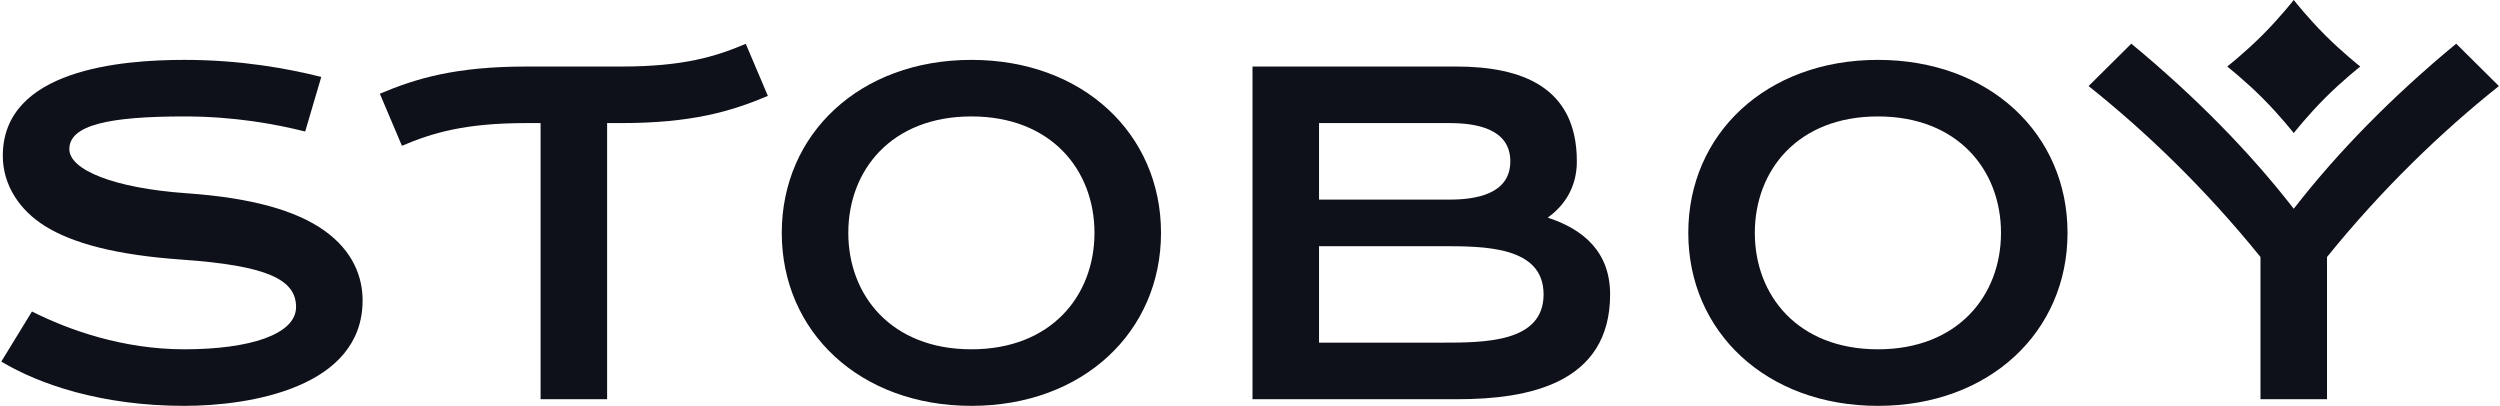 <?xml version="1.0" encoding="UTF-8"?> <svg xmlns="http://www.w3.org/2000/svg" width="1503" height="244" viewBox="0 0 1503 244" fill="none"> <path fill-rule="evenodd" clip-rule="evenodd" d="M110.812 36C144.83 36 172.657 41.143 193.148 46.248L183.477 79.062C165.218 74.512 140.732 70 110.812 70C65.5 70 41.687 75.155 41.687 89.655C41.687 102.155 68.5 113.126 112.209 116.187C151.932 118.969 178.029 126.734 194.628 138.368C212.734 151.058 218 167.248 218 180.552C218 232.926 150.54 244 110.812 244C61 244 23.5 231 0.779 217.384L19.22 187.272C41.5 198.5 74 210 110.812 210C150 210 178 201.103 178 184.552C178 168 160.5 159.666 109.415 156.089C69.991 153.328 43.764 146.381 26.887 135.805C12.04 126.502 1.687 111.548 1.687 93.655C1.687 41.685 73.003 36 110.812 36Z" fill="#0F111A"></path> <path fill-rule="evenodd" clip-rule="evenodd" d="M373.499 74C415.712 74 439.611 66.996 461.639 57.65L448.359 26.351C430.322 34.004 410.927 40 373.499 40H316.499C274.287 40 250.388 47.004 228.359 56.351L241.639 87.65C259.677 79.996 279.072 74 316.499 74H325L325 240H365L365 74H373.499Z" fill="#0F111A"></path> <path fill-rule="evenodd" clip-rule="evenodd" d="M753 240L753 40H773H793H875.5C914.467 40 948 51.992 948 97C948 111.677 941.388 122.991 930.498 130.837C951.984 137.843 968 151.465 968 177C968 230.891 918.261 240 876.5 240H793H773H753ZM793 120L871.5 120C886.697 120 908 117 908 97C908 77 886.697 74 871.5 74H793L793 120ZM793 206L793 148H866.5C892.467 148 928 148 928 177C928 206 892.467 206 866.5 206H793Z" fill="#0F111A"></path> <path fill-rule="evenodd" clip-rule="evenodd" d="M584 244C651.106 244 698 199.477 698 140C698 80.523 651.106 36 584 36C516.894 36 470 80.523 470 140C470 199.477 516.894 244 584 244ZM658 140C658 177.661 632.088 210 584 210C535.912 210 510 177.661 510 140C510 102.339 535.912 70 584 70C632.088 70 658 102.339 658 140Z" fill="#0F111A"></path> <path fill-rule="evenodd" clip-rule="evenodd" d="M1129 244C1196.11 244 1243 199.477 1243 140C1243 80.523 1196.11 36 1129 36C1061.89 36 1015 80.523 1015 140C1015 199.477 1061.89 244 1129 244ZM1203 140C1203 177.661 1177.09 210 1129 210C1080.91 210 1055 177.661 1055 140C1055 102.339 1080.91 70 1129 70C1177.09 70 1203 102.339 1203 140Z" fill="#0F111A"></path> <path fill-rule="evenodd" clip-rule="evenodd" d="M1397.87 58.869C1408.51 48.23 1419 40 1419 40C1419 40 1408.51 31.77 1397.87 21.131C1387.23 10.492 1379 0 1379 0C1379 0 1370.77 10.492 1360.13 21.131C1349.49 31.77 1339 40 1339 40C1339 40 1349.49 48.23 1360.13 58.869C1370.77 69.507 1379 80 1379 80C1379 80 1387.23 69.507 1397.87 58.869ZM1399 154.506C1431.95 113.774 1467.52 79.479 1502.34 51.742L1476.66 26.264C1437.91 58.274 1405.24 91.686 1379 125.5C1352.76 91.686 1320.09 58.274 1281.34 26.264L1255.66 51.742C1290.48 79.479 1326.05 113.774 1359 154.506L1359 240H1399V154.506Z" fill="#0F111A"></path> </svg> 